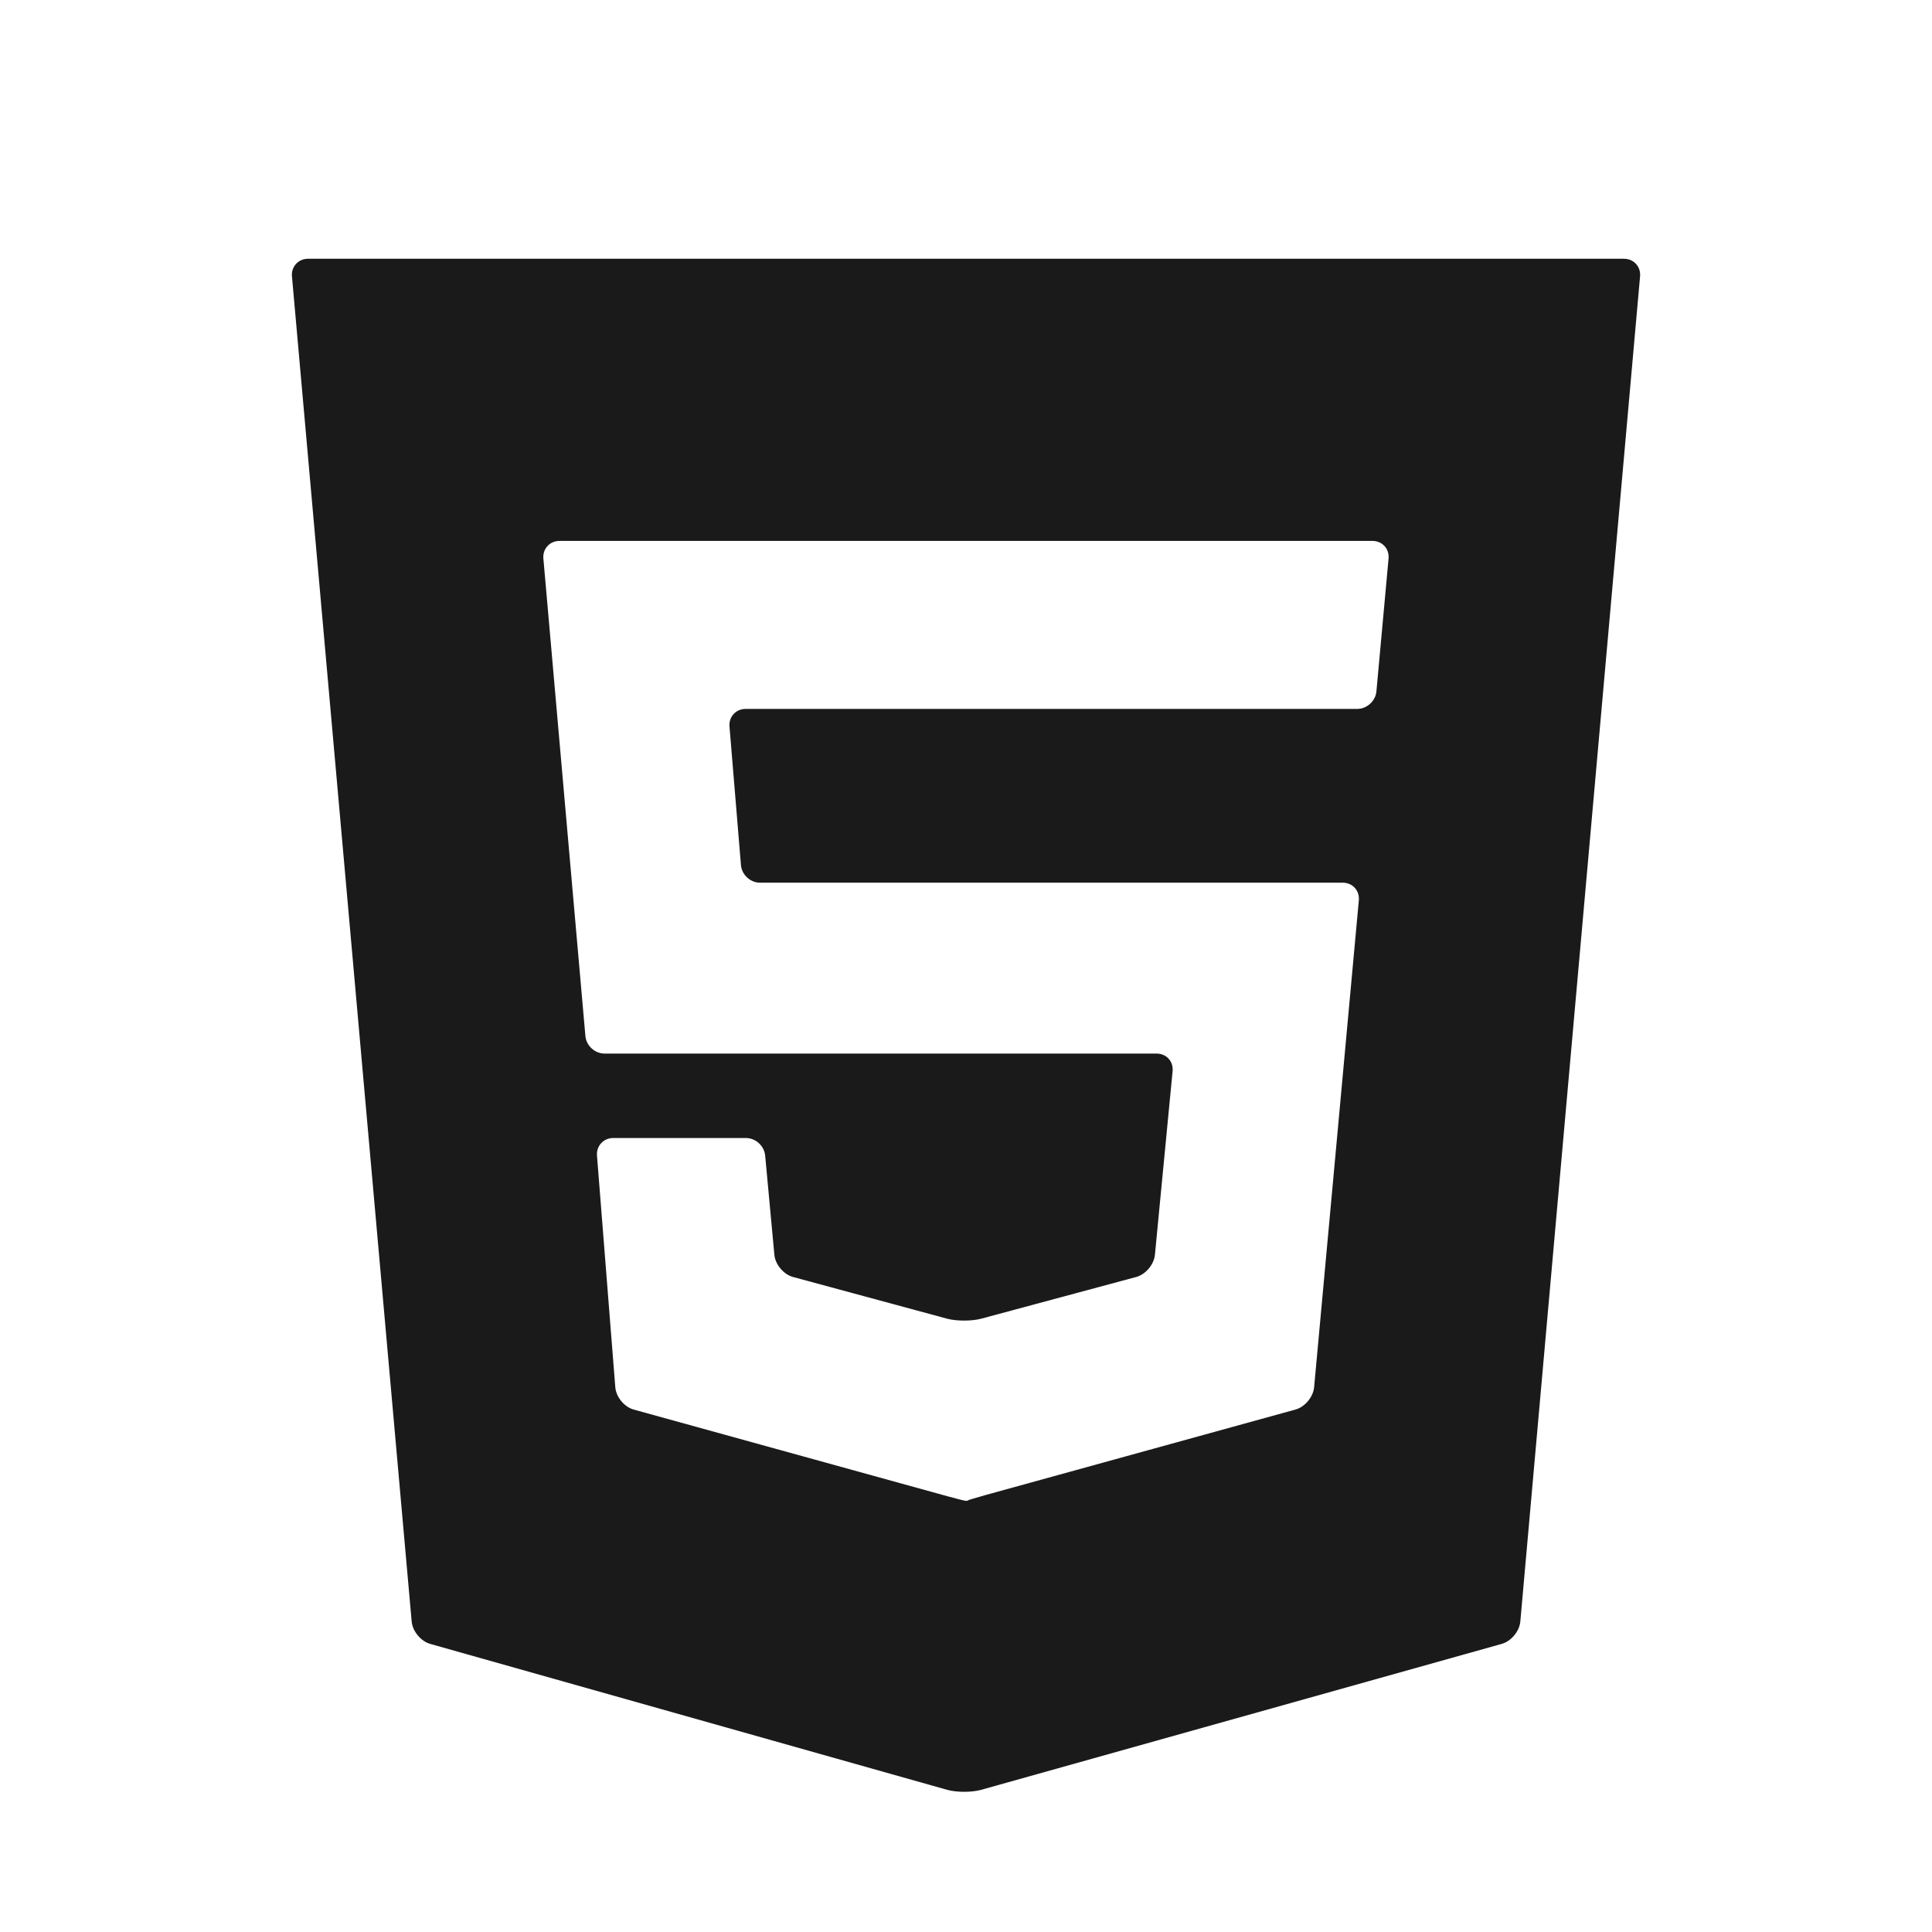 <?xml version="1.0" encoding="utf-8"?>
<!-- Generator: Adobe Illustrator 16.0.0, SVG Export Plug-In . SVG Version: 6.00 Build 0)  -->
<!DOCTYPE svg PUBLIC "-//W3C//DTD SVG 1.1//EN" "http://www.w3.org/Graphics/SVG/1.1/DTD/svg11.dtd">
<svg version="1.1" id="Layer_1" xmlns="http://www.w3.org/2000/svg" xmlns:xlink="http://www.w3.org/1999/xlink" x="0px" y="0px"
	 width="60px" height="60px" viewBox="0 0 60 60" enable-background="new 0 0 60 60" xml:space="preserve">
<g>
	<path fill="#1A1A1A" d="M13.361,51.053l16.052,4.531c0.292,0.082,0.765,0.083,1.056,0.001l16.17-4.533
		c0.293-0.082,0.549-0.393,0.576-0.694l3.719-41.776c0.027-0.301-0.197-0.546-0.5-0.546H9.567c-0.303,0-0.526,0.245-0.5,0.546
		l3.718,41.776C12.812,50.659,13.069,50.971,13.361,51.053z M17.375,16.799h25.25c0.303,0,0.525,0.245,0.498,0.546l-0.377,4.125
		c-0.027,0.302-0.295,0.546-0.598,0.546H23.157c-0.303,0-0.528,0.245-0.502,0.547l0.356,4.303c0.025,0.302,0.291,0.547,0.594,0.547
		h18.097c0.303,0,0.525,0.245,0.498,0.546l-1.389,15.125c-0.029,0.302-0.287,0.611-0.58,0.691l-9.643,2.66
		c-0.291,0.081-0.527,0.153-0.527,0.16c0,0.008-0.027,0.015-0.061,0.015s-0.296-0.064-0.588-0.146l-9.732-2.689
		c-0.292-0.08-0.547-0.391-0.571-0.692l-0.569-7.194c-0.023-0.303,0.203-0.547,0.505-0.547h4.119c0.303,0,0.571,0.244,0.599,0.546
		l0.286,3.082c0.028,0.302,0.288,0.61,0.58,0.688l4.784,1.295c0.291,0.078,0.766,0.079,1.059,0l4.813-1.295
		c0.291-0.078,0.553-0.387,0.582-0.688l0.549-5.704c0.029-0.302-0.191-0.546-0.494-0.546H18.776c-0.302,0-0.569-0.244-0.596-0.546
		l-1.305-14.828C16.849,17.044,17.072,16.799,17.375,16.799z"/>
</g>
</svg>
